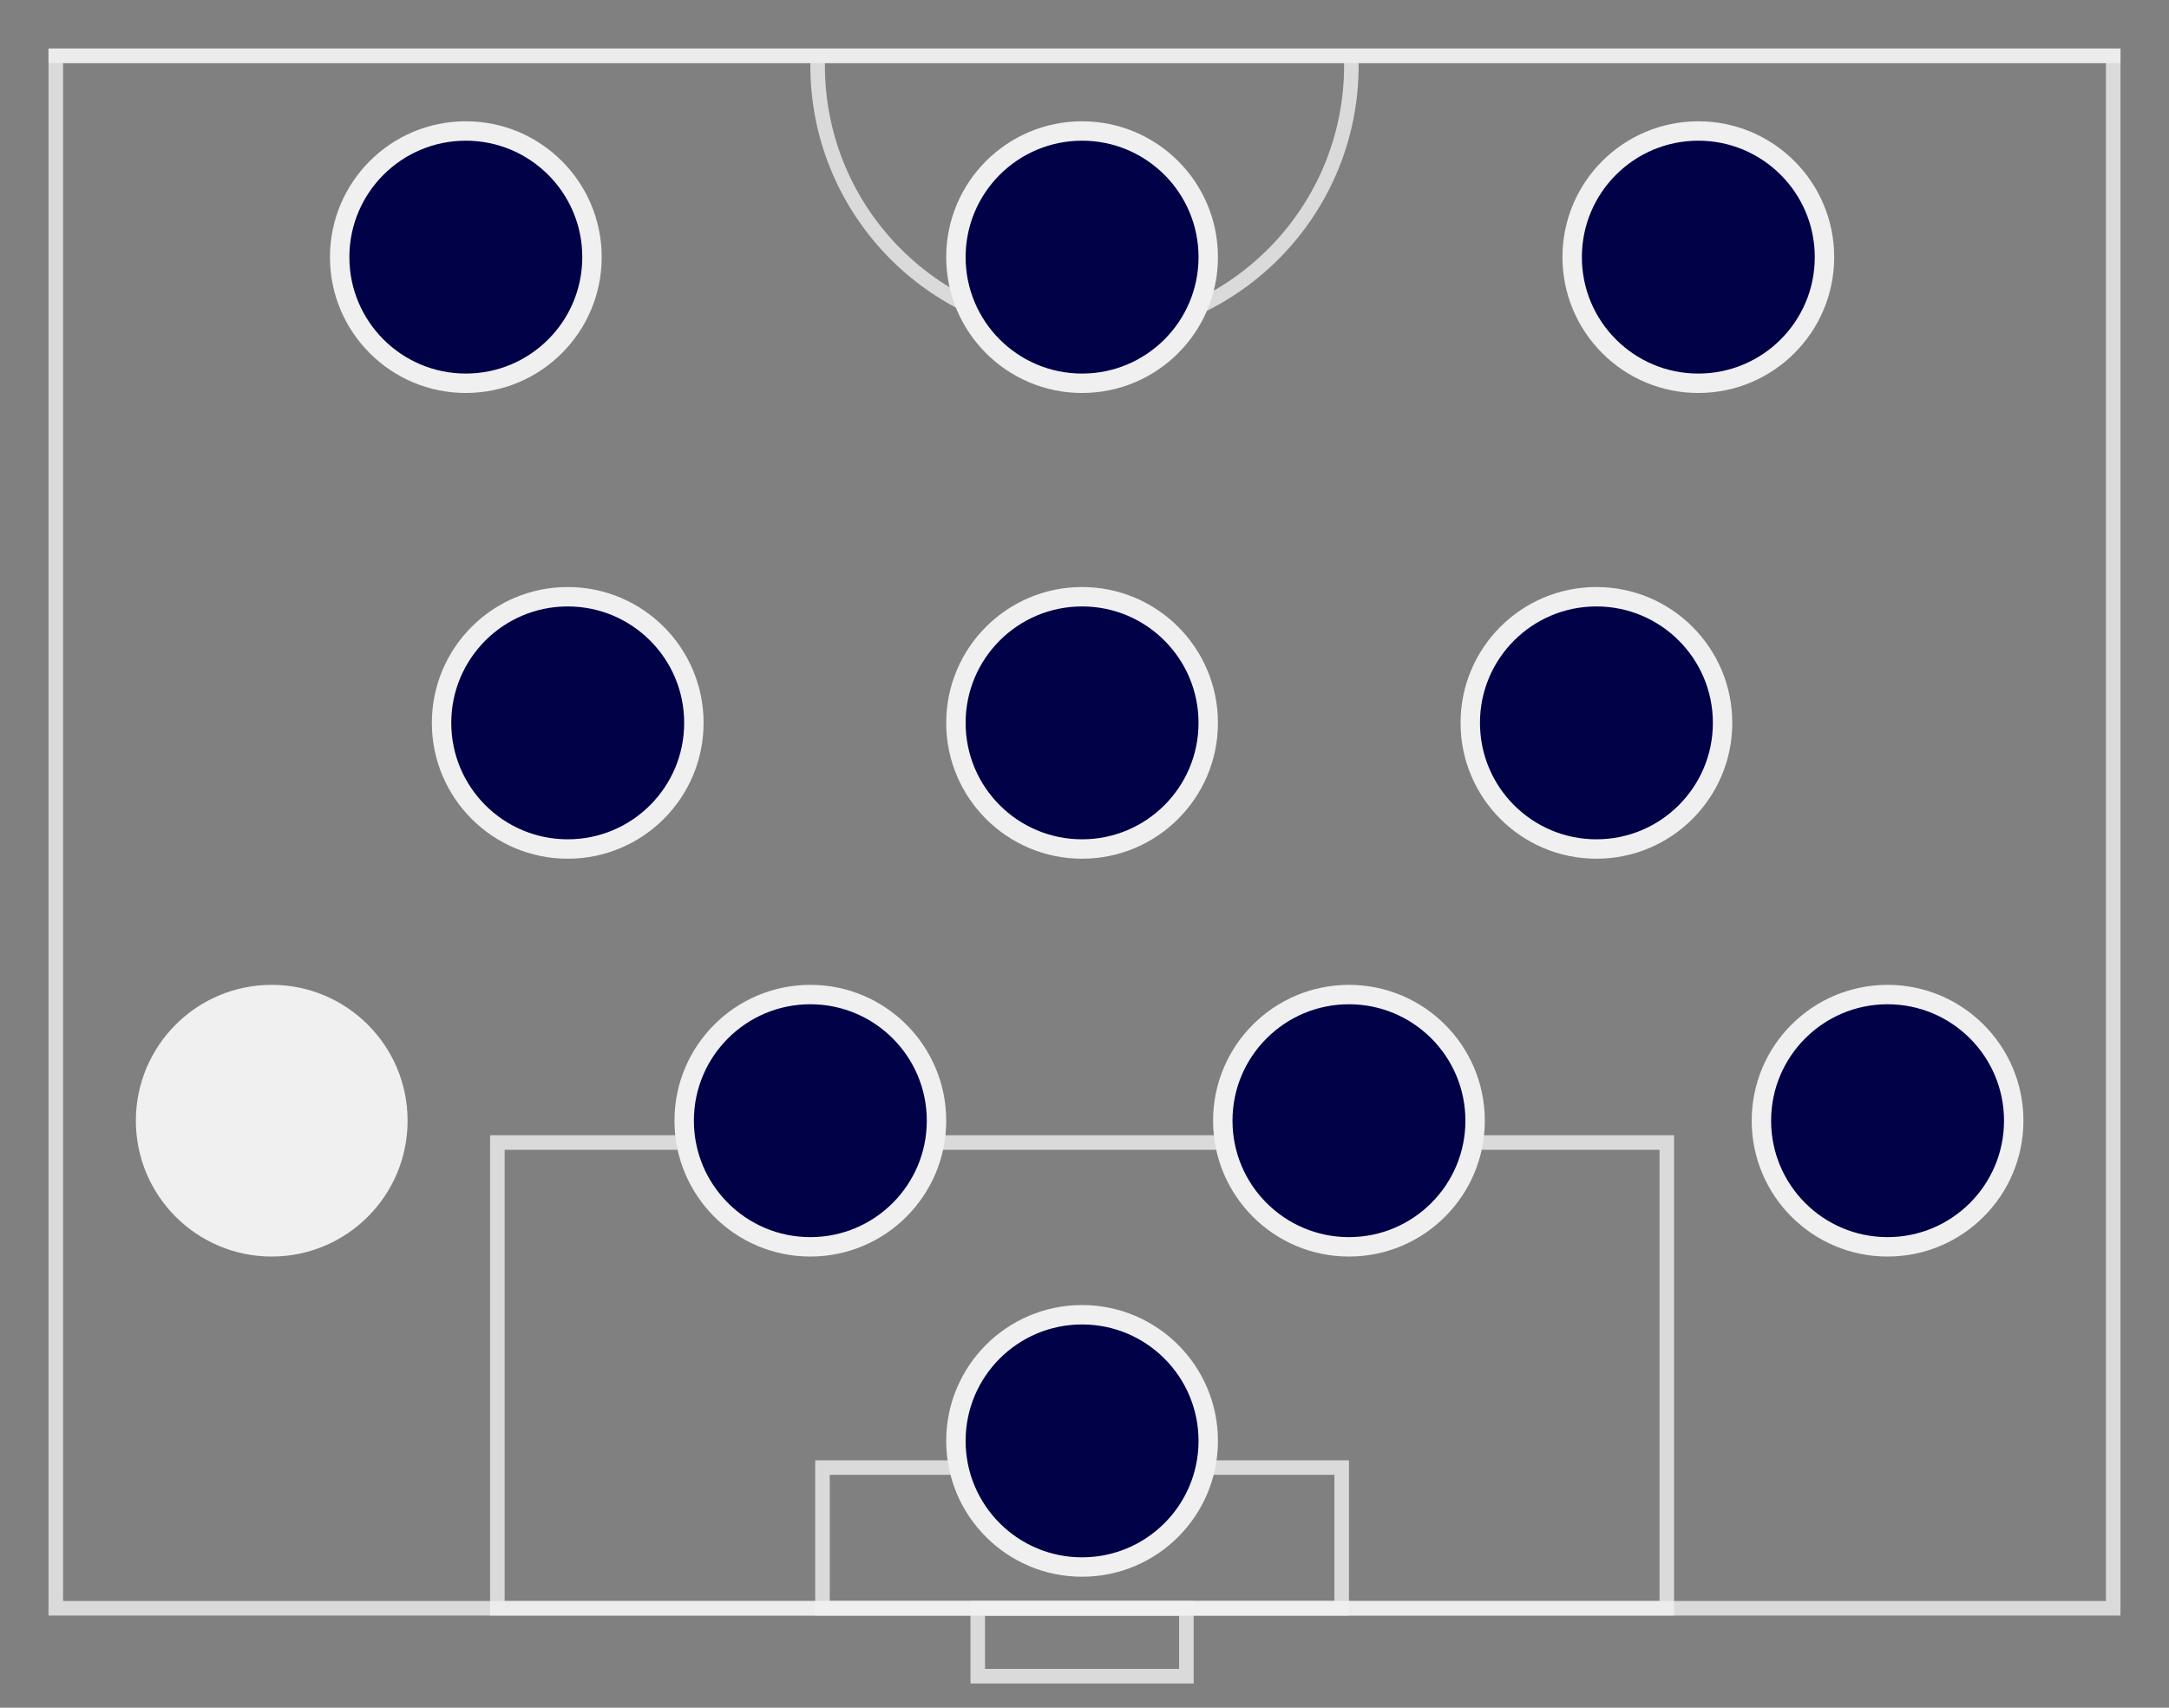 <?xml version="1.0" encoding="UTF-8"?>
<svg xmlns="http://www.w3.org/2000/svg" width="447" height="352" viewBox="0 0 447 352" fill="none">
  <rect x="0" y="0" width="447" height="352" fill="#808080" stroke="none"/>
  <path d="M435.5 11.5V331.5H11.5V11.5H435.5Z" stroke="#F0F0F0" stroke-opacity="0.8" stroke-width="3"></path>
  <rect x="343.5" y="331.5" width="241" height="96" transform="rotate(180 343.5 331.5)" stroke="#F0F0F0" stroke-opacity="0.8" stroke-width="3"></rect>
  <rect x="276.5" y="331.5" width="107" height="29" transform="rotate(180 276.5 331.5)" stroke="#F0F0F0" stroke-opacity="0.8" stroke-width="3"></rect>
  <rect x="244.5" y="345.5" width="43" height="14" transform="rotate(180 244.5 345.5)" stroke="#F0F0F0" stroke-opacity="0.8" stroke-width="3"></rect>
  <path fill-rule="evenodd" clip-rule="evenodd" d="M280 13H437V10H10V13H167.002C167.001 13.167 167 13.333 167 13.5C167 44.704 192.296 70 223.5 70C254.704 70 280 44.704 280 13.5V13ZM276.998 13H170.002C170.001 13.166 170 13.333 170 13.5C170 43.047 193.953 67 223.5 67C253.047 67 277 43.047 277 13.5C277 13.333 276.999 13.166 276.998 13Z" fill="#F0F0F0" fill-opacity="0.8"></path>
  <circle cx="223" cy="297" r="26" fill="#000147" stroke="#F0F0F0" stroke-width="4"></circle>
  <circle cx="223" cy="53" r="26" fill="#000147" stroke="#F0F0F0" stroke-width="4"></circle>
  <circle cx="350" cy="53" r="26" fill="#000147" stroke="#F0F0F0" stroke-width="4"></circle>
  <circle cx="96" cy="53" r="26" fill="#000147" stroke="#F0F0F0" stroke-width="4"></circle>
  <circle cx="223" cy="149" r="26" fill="#000147" stroke="#F0F0F0" stroke-width="4"></circle>
  <circle cx="329" cy="149" r="26" fill="#000147" stroke="#F0F0F0" stroke-width="4"></circle>
  <circle cx="117" cy="149" r="26" fill="#000147" stroke="#F0F0F0" stroke-width="4"></circle>
  <circle cx="278" cy="231" r="26" fill="#000147" stroke="#F0F0F0" stroke-width="4"></circle>
  <circle cx="389" cy="231" r="26" fill="#000147" stroke="#F0F0F0" stroke-width="4"></circle>
  <circle cx="167" cy="231" r="26" fill="#000147" stroke="#F0F0F0" stroke-width="4"></circle>
  <circle cx="56" cy="231" r="26" fill="#F0F0F0" stroke="#F0F0F0" stroke-width="4"></circle>
</svg>
